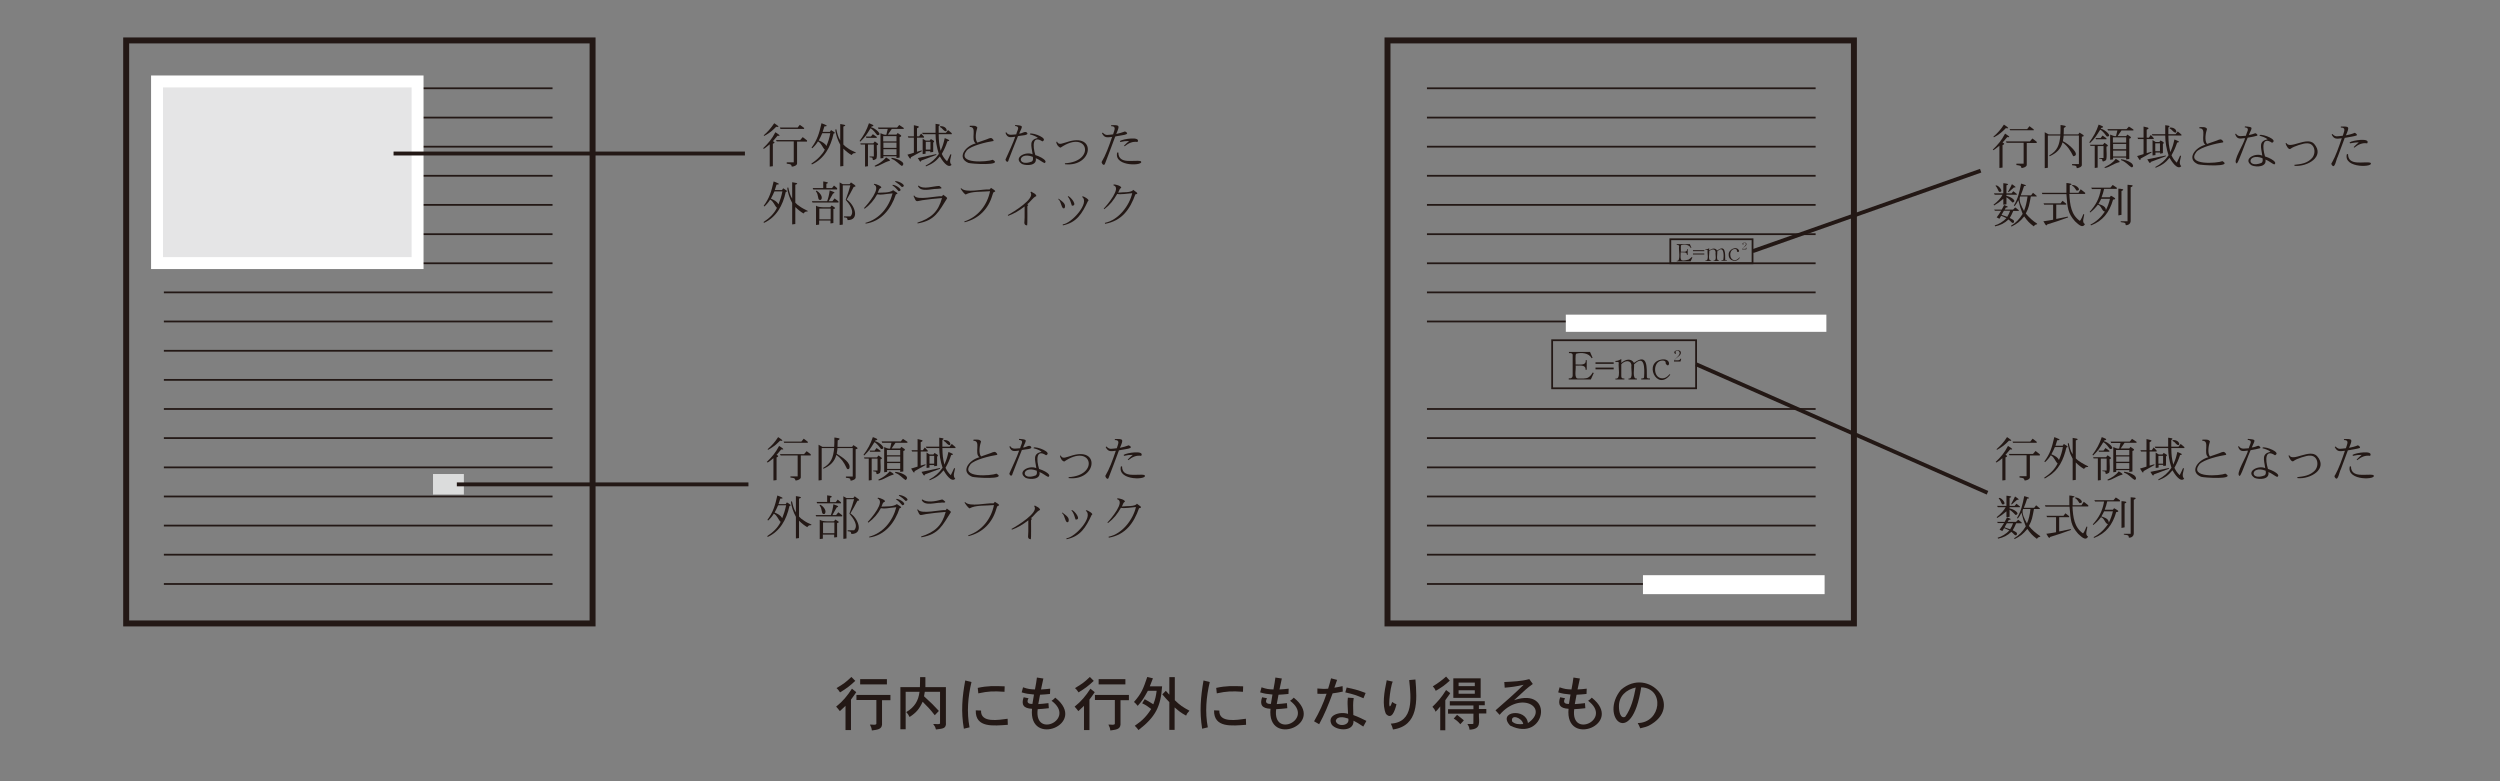 <?xml version="1.0" encoding="utf-8"?>
<!-- Generator: Adobe Illustrator 24.2.3, SVG Export Plug-In . SVG Version: 6.00 Build 0)  -->
<svg version="1.1" id="レイヤー_1" xmlns="http://www.w3.org/2000/svg" xmlns:xlink="http://www.w3.org/1999/xlink" x="0px"
	 y="0px" viewBox="0 0 1280 400" style="enable-background:new 0 0 1280 400;" xml:space="preserve">
<rect x="0" y="0" width="1280" height="400" fill="#808080" stroke="none"/>
<style type="text/css">
	.st0{fill:none;stroke:#231815;stroke-width:3.052;}
	.st1{fill:none;stroke:#231815;stroke-width:0.916;}
	.st2{fill:#E5E5E6;stroke:#FFFFFF;stroke-width:6.105;}
	.st3{fill:#DBDCDC;}
	.st4{fill:#231815;}
	.st5{fill:none;stroke:#231815;stroke-width:2;}
	.st6{fill:#FFFFFF;}
</style>
<g>
	<rect x="64.6" y="20.7" class="st0" width="238.8" height="298.5"/>
	<rect x="710.4" y="20.7" class="st0" width="238.8" height="298.5"/>
	<polygon class="st1" points="282.9,45.2 83.9,45.2 83.9,45.2 	"/>
	<polygon class="st1" points="282.9,60.2 83.9,60.2 83.9,60.2 	"/>
	<polygon class="st1" points="282.9,75.1 83.9,75.1 83.9,75.1 	"/>
	<polygon class="st1" points="282.9,90 83.9,90 83.9,90 	"/>
	<polygon class="st1" points="282.9,104.9 83.9,104.9 83.9,104.9 	"/>
	<polygon class="st1" points="282.9,119.9 83.9,119.9 83.9,119.9 	"/>
	<polygon class="st1" points="282.9,134.8 83.9,134.8 83.9,134.8 	"/>
	<polygon class="st1" points="282.9,149.7 83.9,149.7 83.9,149.7 	"/>
	<polygon class="st1" points="282.9,164.6 83.9,164.6 83.9,164.6 	"/>
	<polygon class="st1" points="282.9,179.6 83.9,179.6 83.9,179.6 	"/>
	<polygon class="st1" points="282.9,194.5 83.9,194.5 83.9,194.5 	"/>
	<polygon class="st1" points="282.9,209.4 83.9,209.4 83.9,209.4 	"/>
	<polygon class="st1" points="282.9,224.3 83.9,224.3 83.9,224.3 	"/>
	<polygon class="st1" points="282.9,239.3 83.9,239.3 83.9,239.3 	"/>
	<polygon class="st1" points="282.9,254.2 83.9,254.2 83.9,254.2 	"/>
	<polygon class="st1" points="282.9,269.1 83.9,269.1 83.9,269.1 	"/>
	<polygon class="st1" points="282.9,284 83.9,284 83.9,284 	"/>
	<polygon class="st1" points="282.9,299 83.9,299 83.9,299 	"/>
	<rect x="80.4" y="41.7" class="st2" width="133.4" height="93"/>
	<rect x="221.7" y="242.7" class="st3" width="15.8" height="10.5"/>
	<path class="st4" d="M392.6,75.1c0.5-0.4,1-0.8,1.5-1.2v11.4l1.6-0.2V73.6c1.1-0.4,1.1-0.9,0-1.3c0.9-1,1.7-2,2.4-2.8
		c2.7,0.4-0.6-1.4-1.1-1.8c-1.8,3.5-3.6,5.6-6.3,8.2l0.4,0.3C391.6,75.9,392.1,75.5,392.6,75.1z"/>
	<polygon class="st4" points="411.7,66 411.7,65.5 409.5,63.9 408.4,65.3 399.3,65.3 399.6,66 	"/>
	<path class="st4" d="M402.8,83.2v0.6c1.1,0.2,2.5,0.1,2.5,1.4c0.7,0.4,3-0.6,2.8-1.6c0,0,0-11.1,0-11.1h5.1v-0.6l-2.2-1.7l-1.3,1.5
		h-12.4l0.4,0.7h8.7v10.7H402.8z"/>
	<path class="st4" d="M394.7,67.4c0.8-0.6,1.7-1.5,2.7-2.5c2.9,0.6-0.4-1.4-1-1.8c-1.7,2.5-3.1,4.2-5.4,6.2l0.3,0.3
		C392.8,68.8,393.9,68,394.7,67.4z"/>
	<path class="st4" d="M419.7,80.2c-1.3,1.4-2.6,2.4-4.3,3.6l0.3,0.4c6.3-2.9,9.6-8.9,11.1-15.8c1.8-0.3-0.9-1.4-1.3-1.8l-0.6,0.9
		h-3.7l0.9-2.8c3.1,0-0.7-1.3-1.5-1.6c-1.2,5.3-2.1,8.4-5.1,12.5l0.4,0.3c1.2-1.1,2.2-2.3,2.9-3.5c1.8,0.9,2.3,3.2,3.5,4.2
		C421.7,77.9,420.8,79,419.7,80.2z M421.7,73.2c-0.6-0.4-1.4-0.9-2.5-1.3c0.7-1.3,1.3-2.5,1.8-3.7h4.1c-0.4,2.4-1.1,4.5-2,6.6
		C422.8,74.1,422.3,73.6,421.7,73.2z"/>
	<path class="st4" d="M434.4,76.1c-1.2-0.8-1.9-1.3-2.6-2.1v-9.2c2.7-0.9-0.9-1.1-1.6-1.3v8.4c-1.1-1.7-1.6-3.8-2-5.7l-0.5,0.1
		c0.1,2.4,1.3,5.7,2.5,7.8c0,0,0,11.1,0,11.1l1.6-0.2v-8.9c1.4,1.4,2.8,2.5,4.2,3.3c0.8-0.9,0.8-1,2-1l0.2-0.3
		C437,77.5,435.5,76.9,434.4,76.1z"/>
	<path class="st4" d="M454.5,66.1l-0.7,2.9c-0.8,0.2-2.3-0.5-3-0.8v12.9l1.5-0.2v-0.9h6.7v0.9l1.6-0.2V70.2c2.1-0.6-0.3-1.5-1-2.1
		l-0.6,0.8h-4.4l2-2.9h6.1v-0.5l-2.3-1.5l-1.1,1.3h-9.8l0.3,0.7H454.5z M459,79.4h-6.7v-3h6.7V79.4z M459,75.7h-6.7V73h6.7V75.7z
		 M459,69.7v2.7h-6.8v-2.7H459z"/>
	<polygon class="st4" points="445.9,69.9 443.3,69.9 443.6,70.6 448.9,70.6 448.9,70.1 446.9,68.7 	"/>
	<path class="st4" d="M442.9,85.3l1.5-0.2V74h3v6.1h-2.2v0.4c0.6,0.2,1.6-0.1,1.6,0.9c0,1,1.1,0.4,1.7,0c0.9-0.3,0.3-6.3,0.4-7
		c1.9-0.5-0.5-1.5-1-2l-0.8,1h-6.6l0.2,0.6h2.2V85.3z"/>
	<path class="st4" d="M451.7,82.5c-1.2,1-2.5,1.7-3.9,2.4l0.2,0.4c2.5-0.3,4.4-2.2,7.6-3c0.4-0.6-1.7-1.4-1.9-1.7
		C452.9,81.4,452.3,82.1,451.7,82.5z"/>
	<path class="st4" d="M456.5,80.8l-0.1,0.5c2.6,0.9,3.5,2.6,5.4,3.7C464.5,83.1,458.6,80.9,456.5,80.8z"/>
	<path class="st4" d="M443.3,69.4c0.6-0.8,1.4-2.1,2.4-3.7c1.3,0.6,2.7,2.6,3.4,3.5c3.3,0.1-1.1-3.8-3.1-4l0.2-0.4
		c2.6-0.5-0.6-1.4-1.3-1.7c-1.2,3.6-2.6,6.1-4.8,9.1l0.4,0.3C441.7,71.3,442.6,70.3,443.3,69.4z"/>
	<path class="st4" d="M484.3,68h-3.7v-3.4c1.8-1.1-0.9-1-1.6-1.2V68h-6.9l0.4,0.7h6.5c0,3.3,0.6,6.8,1.7,10.1
		c-1.8,2.6-3.9,4.5-6.8,6l0.2,0.4c3.2-1.3,5-2.5,7.1-5.1c0.9,1.6,4,6.5,6,4.3c-1.5-1.4-0.3-3.7-0.1-5.3l-0.5-0.1
		c-0.4,0.8-1.2,2.8-1.7,3.6c-1.3-1.3-1.9-2.1-2.7-3.8c1.4-2.5,2-3.9,2.9-6.5c2.5-0.3-0.8-1.3-1.4-1.6c-0.7,3.1-0.9,3.7-2.1,6.5
		c-0.8-3.7-0.9-4.5-1-8.5h6.7v-0.5l-1.9-1.6L484.3,68z"/>
	<path class="st4" d="M479.4,78.9l-9.5,2c0.4,0.4,1.4,3,1.8,1.3l7.7-2.9V78.9z"/>
	<path class="st4" d="M476.6,71.2l-0.6,0.8H474l-1.6-1v7.9l1.5-0.2v-1.3h2.4v0.6l1.5-0.2V73C479.2,72.2,477.1,71.6,476.6,71.2z
		 M476.4,76.6h-2.4v-4h2.4V76.6z"/>
	<path class="st4" d="M471.9,77l-2.4,0.7v-7.2h3.6V70l-1.5-1.6l-1,1.4h-1.1v-4.1c2.6-1.1-0.8-1.3-1.6-1.6v5.7h-3.1l0.3,0.7h2.8v7.7
		l-3.3,1c0.4,0.5,1.7,3.4,1.8,1.3l5.6-3.1L471.9,77z"/>
	<path class="st4" d="M482.9,66.4c2.6,2.6,2.6-2-1.5-1.8l-0.2,0.4C482,65.4,482.5,65.9,482.9,66.4z"/>
	<path class="st4" d="M508.3,81.8c-2.6,1.1-18.9,2.4-13.3-4.8c2.2-2.4,10.1-4.3,13.6-4.8c0.2-0.2,0.1-0.4,0-0.6
		c-1-1.4-1.6-1-3.3-0.3c0,0-4.9,1.7-4.9,1.7c-1.4-1.7-0.7-5.7,0-7.7c-0.7-1.2-2.4-0.9-3.9-0.9V65c4.1-0.2,0.2,6.6,3.1,8.4
		c-5.4,1.4-9.9,7.4-3.8,10C497,83.9,513.9,85,508.3,81.8z"/>
	<path class="st4" d="M533.2,80.7c-1-0.5-2-1-3.1-1.3c-1.5-4.9-1.4-10.3,3.6-7c3.3-1.5-4.5-4.5-6.3-4l-0.1,0.4
		c1.5,0.4,3,0.9,4.1,1.8c-4.6,1.1-3.4,3.7-2.7,8.4c-3.6-1.7-10.3,1.8-5.4,5c2.5,1,7.8,0.8,7-3c1.4,0.4,3.4,2.1,4.5,2.5
		C536.1,82.8,534.8,81.6,533.2,80.7z M528.3,82.7c-7.9,3.1-7.3-5.4,0.5-2.4C529,81.2,529,82.2,528.3,82.7z"/>
	<path class="st4" d="M516.4,81.9c0.1-0.5,4.5-11.4,4.8-12.2c1.6-0.4,5.9-0.3,4.6-1.8c-1.1-1-2.5,0.6-4,0.5c1.7-4,2.6-4-2-4.4
		l-0.1,0.5c2.9,0.3,1.1,2.1,0.6,4.3c-1.7,0-4,0.9-5.1-1.1l-0.4,0.3c1,2.8,2.5,2.3,5,2c-0.9,2.8-3.6,8.6-5,11.7
		C515,82.8,516.2,83.5,516.4,81.9z"/>
	<path class="st4" d="M543,75.6c14.2-9.7,18.2,7.2,2.2,8l0.1,0.5c14.4,1.5,16.4-16.7,0.8-11.3c-1.5,0.3-4.1,1.9-4.9-0.3l-0.4,0.2
		C540.9,73.8,541.8,75.3,543,75.6z"/>
	<path class="st4" d="M573.6,72.7c2-0.4,2.4-0.5,4.5-0.5c-0.8,0.7-1.9,1.6-2.6,2.4l0.3,0.3c2.1-1.7,4.2-2.6,6.6-2.2
		c1.9-3-7.5-1.6-9-0.5L573.6,72.7z"/>
	<path class="st4" d="M584,82.5c-3.2-0.8-11.4,1.9-11.4-4.4l-0.6,0C570.1,85.8,586.8,84.8,584,82.5z"/>
	<path class="st4" d="M565.8,83.7c1-2.5,4.2-11.1,5.2-13.8c2.1-0.6,8.7-0.8,5-2.6c-1,0.4-3.3,1.1-4.5,1.3c2-4.6,1.7-4.6-2.6-4.5v0.5
		c2.8,0,1.7,1.9,1,4.2c-2.8,0.2-3.6,0.9-5.3-0.9l-0.4,0.3c1.3,2.5,2.5,2.2,5.2,1.9c-1.7,5-3.3,9.4-5.4,12.9
		C564.2,84,565.3,85.2,565.8,83.7z"/>
	<path class="st4" d="M402.5,97.4l-1.5-1l-0.6,0.9h-3.7l0.9-2.8c3.1,0-0.7-1.3-1.5-1.6c-1.2,5.3-2.1,8.4-5.1,12.5l0.4,0.3
		c1.2-1.1,2.2-2.3,2.9-3.5c1.8,0.9,2.3,3.2,3.5,4.2c-1.5,3.1-4,5.4-6.9,7.3l0.3,0.4c6.3-2.9,9.6-8.9,11.1-15.8
		C403.1,98.1,403.1,97.8,402.5,97.4z M398.6,104.6c-0.9-1.5-2.1-2.1-3.9-2.9c0.7-1.3,1.3-2.5,1.8-3.7h4.1
		C400.1,100.4,399.4,102.6,398.6,104.6z"/>
	<path class="st4" d="M409.8,105.9c-1.2-0.8-1.9-1.3-2.6-2.1v-9.2c2.7-0.9-0.9-1.1-1.6-1.3v8.4c-1.1-1.7-1.6-3.8-2-5.7l-0.5,0.1
		c0.1,2.4,1.3,5.7,2.5,7.8c0,0,0,11,0,11l1.6-0.2V106c1.4,1.4,2.8,2.5,4.2,3.3c0.8-0.9,0.8-1,2-1l0.2-0.3
		C412.4,107.4,410.9,106.7,409.8,105.9z"/>
	<path class="st4" d="M435.7,93.4l-0.7,0.9h-3.5l-1.6-0.9v21.8l1.6-0.2V94.9h3.9c-0.5,1.9-1.3,4.4-2.4,7.4c1.9,2.2,4.8,6.1,2.4,8.5
		h-3.3v0.5c1.3,0.1,1.7,0.1,1.9,1.4c6.6,0,3.4-8.2-0.5-10.5c1.4-2.4,2.6-4.5,3.6-6.5C439.6,95.5,436.2,93.9,435.7,93.4z"/>
	<path class="st4" d="M427.2,106.1l-1.4-0.9l-0.7,0.9c-1.5,0-6,0.3-7.3-0.8v9.9l1.6-0.2v-2.1h5.8v1.5l1.5-0.2v-7.2
		C427.5,106.9,427.9,106.6,427.2,106.1z M425.3,112.3h-5.8v-5.5h5.8V112.3z"/>
	<path class="st4" d="M426.2,103h-1.9l2.2-3.9c2.2-0.6-1.2-1.3-1.7-1.6c-0.3,2.4-0.8,4.2-1.3,5.5h-7.8l0.3,0.7h13.3v-0.6l-2-1.5
		L426.2,103z"/>
	<path class="st4" d="M428.7,96.4L427,95l-1,1.3h-2.9v-2.2c2.3-0.7-0.9-1.1-1.6-1.2v3.4h-5.4l0.3,0.7h12.2V96.4z"/>
	<path class="st4" d="M418,97.6l-0.3,0.3c1,1.4,0.8,1.6,1.3,3.6c0.1,0.9,1,1.2,1.5,0.6C421.5,100.6,419.4,98.3,418,97.6z"/>
	<path class="st4" d="M459,98.5l-1.7-1.1c-2.1,1.5-5.5,1.1-7.9,1.3c0.8-1.8,0.5-2,1.8-2.6c0.4-0.7-2.5-1.9-3.6-2l-0.2,0.4
		c4.1,1.6-3.1,10-5,12l0.3,0.4c2.7-2,4.9-4.5,6.4-7.4c2.3,0.4,3.4-0.1,7.9-0.5c-1.8,7-6.7,13.2-13.9,15.1l0.1,0.4
		c8-1.1,13.1-7.6,15.5-15C459.6,99.3,459.8,99.1,459,98.5z"/>
	<path class="st4" d="M458.4,92.7l-0.1,0.3c1.7,1.1,2.3,1.6,3.5,2.8C464.5,95.2,460.8,92.8,458.4,92.7z"/>
	<path class="st4" d="M457.1,94.6l-0.2,0.3c1.4,0.9,2.1,1.8,3.2,3C462.9,97.5,459,94.8,457.1,94.6z"/>
	<path class="st4" d="M482.9,99.7l-0.6,0.8c-2.2-0.4-13,2.4-14.2-0.4l-0.4,0.2c1.6,3.5,1,2.8,4.6,2.2c3.2-0.5,6.3-0.8,10-1.1
		c-1.9,7-5.5,10.3-12.6,12.6l0.1,0.4c9.1-1.5,10.9-6.3,15.1-12.8C485.2,101.1,483.2,100,482.9,99.7z"/>
	<path class="st4" d="M470.3,95l-0.3,0.3c1.5,3.3,7.1,1.3,9.6,1.4c1.8-0.2,3.8,0.1,1.3-1.5C477.5,95.3,472.9,97.2,470.3,95z"/>
	<path class="st4" d="M507.4,96.2l-0.7,0.8c-3.4-0.3-12.2,2-14.5-0.6l-0.4,0.2c0.5,0.8,1.9,2.7,2.6,3c3.1-1.8,8.5-1.3,12.5-1.7
		c-1.4,7.1-6.2,13.2-13.2,15.5l0.2,0.4c7.3-1.8,12.2-6.9,14.2-13.9c0.6-1.6,0.3-1.4,1.4-1.8C509.9,97.5,507.7,96.5,507.4,96.2z"/>
	<path class="st4" d="M527.9,98.1l-0.3,0.4c2.6,3.2-9,10.2-11.6,11.6l0.2,0.4c2.8-1,5.6-2.6,8.4-4.8v5.6c0.1,2-0.9,4,1.3,4.1
		c0.2,0,0.1-9.6,0.1-9.9c0.5-0.3,0.7-0.7-0.1-0.9c1.8-1.3,2.8-3.4,4.7-4.2C530.6,99.3,528.7,98.6,527.9,98.1z"/>
	<path class="st4" d="M554.4,100.5l-0.4,0.3c4.2,2.9-5.3,13.6-9.9,14.1l0.1,0.5c7.1-1.5,9.8-6,12.8-12.4
		C558.3,102.4,555.1,100.6,554.4,100.5z"/>
	<path class="st4" d="M546.7,100.7c1.3,1.4,1.5,3,2.1,4.6c3.1,0.2-0.3-4.3-1.9-4.9L546.7,100.7z"/>
	<path class="st4" d="M545.1,106.5c0.9-2.1-1.2-3.3-3.1-4.8l-0.2,0.3C543.5,103,543.4,107.7,545.1,106.5z"/>
	<path class="st4" d="M581.8,98.4l-1.6-1.2c-1,1.6-5.5,1.1-7.1,1.4c0,0-0.2,0-0.6,0c0.9-1.7,0.5-1.7,1.6-2.5
		c-0.3-1.1-2.8-1.6-3.9-1.7l-0.1,0.5c4.3,1.1-3.2,10.1-5,11.9l0.3,0.3c2.9-2.2,4.8-4.6,6.6-7.8c1.7,0.4,5.5-0.2,7.7-0.4
		c-1.4,6.3-7,13.8-14,15.2l0.1,0.5c8.6-1.5,12.8-7.5,15.5-15.1C582.1,99.4,582.8,99.1,581.8,98.4z"/>
	<path class="st4" d="M394.5,235.8c0.5-0.4,1-0.8,1.5-1.2V246l1.6-0.2v-11.6c1.1-0.4,1.1-0.9,0-1.3c0.9-1,1.7-2,2.4-2.8
		c2.7,0.4-0.6-1.4-1.1-1.8c-1.8,3.5-3.6,5.6-6.3,8.2l0.4,0.3C393.5,236.6,394,236.2,394.5,235.8z"/>
	<path class="st4" d="M396.7,228.1c0.8-0.6,1.7-1.5,2.7-2.5c2.9,0.6-0.4-1.4-1-1.8c-1.6,2.5-3.1,4.2-5.4,6.2l0.3,0.3
		C394.7,229.5,395.8,228.8,396.7,228.1z"/>
	<path class="st4" d="M404.7,243.9v0.6c1.1,0.2,2.5,0.1,2.5,1.4c0.7,0.4,3-0.6,2.8-1.6c0,0,0-11.1,0-11.1h5.1v-0.6L413,231l-1.3,1.5
		h-12.4l0.4,0.7h8.7v10.7H404.7z"/>
	<polygon class="st4" points="413.6,226.7 413.6,226.2 411.5,224.6 410.3,226.1 401.2,226.1 401.5,226.7 	"/>
	<path class="st4" d="M433.3,239.3c0.3,0.8,0.8,1.3,1.5,0.6c1.2-2.8-3.5-5.8-6.4-7.6c0.2-1,0.3-1.9,0.4-2.9h7.8V244h-3.5v0.6
		c0.7,0.2,2.3,0,2.3,1c0.1,0.4,0,0.5,0.3,0.5c0.7-0.1,2.7-0.6,2.4-2c0,0,0-14.1,0-14.1c2.5-0.3-0.5-1.6-1.2-2.1l-0.6,0.9h-7.5
		l0.1-3.3c2.6-1.2-0.7-1.3-1.7-1.5c0,2.1,0,3.6-0.1,4.8h-6l-2-1.1V246l1.6-0.2v-16.4h6.4c-0.5,4.9-1.5,7.8-5.7,10.2l0.2,0.4
		c3.4-1.5,5.7-3.6,6.6-7.1C430.7,234.7,432.1,236.7,433.3,239.3z"/>
	<path class="st4" d="M444.8,246l1.5-0.2v-11h3v6.1h-2.2v0.4c0.6,0.2,1.6-0.1,1.6,0.9c0,1,1.1,0.4,1.7,0c0.9-0.3,0.3-6.3,0.4-7
		c1.9-0.5-0.5-1.5-1-2l-0.8,1h-6.6l0.2,0.6h2.2V246z"/>
	<path class="st4" d="M458.4,241.6l-0.1,0.5c2.6,0.9,3.5,2.6,5.4,3.7C466.4,243.8,460.6,241.6,458.4,241.6z"/>
	<path class="st4" d="M456.4,226.8l-0.7,2.9c-0.8,0.2-2.3-0.5-3-0.8v12.9l1.5-0.2v-0.9h6.7v0.9l1.6-0.2v-10.5c2.1-0.6-0.3-1.5-1-2.1
		l-0.6,0.8h-4.4l2-2.9h6.1v-0.5l-2.3-1.5l-1.1,1.3h-9.8l0.3,0.7H456.4z M460.9,240.1h-6.7v-3h6.7V240.1z M460.9,236.4h-6.7v-2.7h6.7
		V236.4z M460.9,230.4v2.7h-6.8v-2.7H460.9z"/>
	<path class="st4" d="M453.6,243.2c-1.2,1-2.5,1.7-3.9,2.4l0.2,0.4c2.5-0.3,4.4-2.2,7.6-3c0.4-0.6-1.7-1.4-1.9-1.7
		C454.8,242.1,454.2,242.8,453.6,243.2z"/>
	<polygon class="st4" points="447.8,230.7 445.2,230.7 445.5,231.3 450.8,231.3 450.8,230.8 448.8,229.4 	"/>
	<path class="st4" d="M445.3,230.1c0.6-0.8,1.4-2.1,2.4-3.7c1.3,0.6,2.7,2.6,3.4,3.5c3.3,0.1-1.1-3.8-3.1-4l0.2-0.4
		c2.6-0.5-0.6-1.4-1.3-1.7c-1.2,3.6-2.6,6.1-4.8,9.1l0.4,0.3C443.6,232.1,444.6,231,445.3,230.1z"/>
	<path class="st4" d="M473.8,237.7l-2.4,0.7v-7.2h3.6v-0.5l-1.5-1.6l-1,1.4h-1.1v-4.1c2.6-1.1-0.8-1.3-1.6-1.6v5.7h-3.1l0.3,0.7h2.8
		v7.7l-3.3,1c0.4,0.5,1.7,3.4,1.8,1.3l5.6-3.1L473.8,237.7z"/>
	<path class="st4" d="M486.2,228.7h-3.7v-3.4c1.8-1.1-0.9-1-1.6-1.2v4.6H474l0.4,0.7h6.5c0,3.3,0.6,6.8,1.7,10.1
		c-1.8,2.6-3.9,4.5-6.8,6l0.2,0.4c3.2-1.3,5-2.5,7.1-5.1c0.9,1.6,4,6.5,6,4.3c-1.5-1.4-0.3-3.7-0.1-5.3l-0.5-0.1
		c-0.4,0.8-1.2,2.8-1.7,3.6c-1.3-1.3-1.9-2.1-2.7-3.8c1.4-2.5,2-3.9,2.9-6.5c2.5-0.3-0.8-1.3-1.4-1.6c-0.7,3.1-0.9,3.7-2.1,6.5
		c-0.8-3.7-0.9-4.5-1-8.5h6.7v-0.5l-1.9-1.6L486.2,228.7z"/>
	<path class="st4" d="M478.5,231.9l-0.6,0.8H476l-1.6-1v7.9l1.5-0.2v-1.3h2.4v0.6l1.5-0.2v-4.7C481.1,232.9,479,232.4,478.5,231.9z
		 M478.3,237.4h-2.4v-4h2.4V237.4z"/>
	<path class="st4" d="M484.8,227.1c2.6,2.6,2.6-2-1.5-1.8l-0.2,0.4C483.9,226.1,484.4,226.6,484.8,227.1z"/>
	<path class="st4" d="M481.3,239.6l-9.5,2c0.4,0.4,1.4,3,1.8,1.3l7.7-2.9V239.6z"/>
	<path class="st4" d="M510.2,242.5c-2.6,1.1-18.9,2.4-13.3-4.8c2.2-2.4,10.1-4.3,13.6-4.8c0.2-0.2,0.1-0.4,0-0.6
		c-1-1.4-1.6-1-3.3-0.3c0,0-4.9,1.7-4.9,1.7c-1.4-1.7-0.7-5.7,0-7.7c-0.7-1.2-2.4-0.9-3.9-0.9v0.6c4.1-0.2,0.2,6.6,3.1,8.4
		c-5.4,1.4-9.9,7.4-3.8,10C499,244.6,515.8,245.7,510.2,242.5z"/>
	<path class="st4" d="M518.4,242.6c0.1-0.5,4.5-11.4,4.8-12.2c1.6-0.4,5.9-0.3,4.6-1.8c-1.1-1-2.5,0.6-4,0.5c1.7-4,2.6-4-2-4.4
		l-0.1,0.5c2.9,0.3,1.1,2.1,0.6,4.3c-1.7,0-4,0.9-5.1-1.1l-0.4,0.3c1,2.8,2.5,2.3,5,2c-0.9,2.8-3.6,8.6-5,11.7
		C516.9,243.5,518.1,244.2,518.4,242.6z"/>
	<path class="st4" d="M535.1,241.4c-1-0.5-2-1-3.1-1.3c-1.5-4.9-1.4-10.3,3.6-7c3.3-1.5-4.5-4.5-6.3-4l-0.1,0.4
		c1.5,0.4,3,0.9,4.1,1.8c-4.6,1.1-3.4,3.7-2.7,8.4c-3.6-1.7-10.3,1.8-5.4,5c2.5,1,7.8,0.8,7-3c1.4,0.4,3.4,2.1,4.5,2.5
		C538,243.5,536.7,242.3,535.1,241.4z M530.3,243.4c-7.9,3.1-7.3-5.4,0.5-2.4C531,241.9,531,242.9,530.3,243.4z"/>
	<path class="st4" d="M544.9,236.3c14.2-9.7,18.2,7.2,2.2,8l0.1,0.5c14.4,1.5,16.4-16.7,0.8-11.3c-1.5,0.3-4.1,1.9-4.9-0.3l-0.4,0.2
		C542.9,234.5,543.7,236.1,544.9,236.3z"/>
	<path class="st4" d="M567.7,244.4c1-2.5,4.2-11.1,5.2-13.8c2.1-0.6,8.7-0.8,5-2.6c-1,0.4-3.3,1.1-4.5,1.3c2-4.6,1.7-4.6-2.6-4.5
		v0.5c2.8,0,1.7,1.9,1,4.2c-2.8,0.2-3.6,0.9-5.3-0.9l-0.4,0.3c1.3,2.5,2.5,2.2,5.2,1.9c-1.7,5-3.3,9.4-5.4,12.9
		C566.1,244.7,567.3,246,567.7,244.4z"/>
	<path class="st4" d="M575.5,233.4c2-0.4,2.4-0.5,4.5-0.5c-0.8,0.7-1.9,1.6-2.6,2.4l0.3,0.3c2.1-1.7,4.2-2.6,6.6-2.2
		c1.9-3-7.5-1.6-9-0.5L575.5,233.4z"/>
	<path class="st4" d="M585.9,243.2c-3.2-0.8-11.4,1.9-11.4-4.4l-0.6,0C572,246.5,588.7,245.6,585.9,243.2z"/>
	<path class="st4" d="M411.7,266.6c-1.2-0.8-1.9-1.3-2.6-2.1v-9.2c2.7-0.9-0.9-1.1-1.6-1.3v8.4c-1.1-1.7-1.6-3.8-2-5.7l-0.5,0.1
		c0.1,2.4,1.3,5.7,2.5,7.8c0,0,0,11.1,0,11.1l1.6-0.2v-8.9c1.4,1.4,2.8,2.5,4.2,3.3c0.8-0.9,0.8-1,2-1l0.2-0.3
		C414.3,268.1,412.8,267.4,411.7,266.6z"/>
	<path class="st4" d="M404.4,258.2l-1.5-1l-0.6,0.9h-3.7l0.9-2.8c3.1,0-0.7-1.3-1.5-1.6c-1.2,5.3-2.1,8.4-5.1,12.5l0.4,0.3
		c1.2-1.1,2.2-2.3,2.9-3.5c1.8,0.9,2.3,3.2,3.5,4.2c-1.5,3.1-4,5.4-6.9,7.3l0.3,0.4c6.3-2.9,9.6-8.9,11.1-15.8
		C405,258.8,405,258.6,404.4,258.2z M400.5,265.3c-0.9-1.5-2.1-2.1-3.9-2.9c0.7-1.3,1.3-2.5,1.8-3.7h4.1
		C402,261.1,401.3,263.3,400.5,265.3z"/>
	<path class="st4" d="M419.9,258.4l-0.3,0.3c1,1.4,0.8,1.6,1.3,3.6c0.1,0.9,1,1.2,1.5,0.6C423.4,261.3,421.3,259,419.9,258.4z"/>
	<path class="st4" d="M425.8,254.5c0.4-0.8-1.9-0.7-2.3-0.9v3.4h-5.4l0.3,0.7h12.2v-0.5l-1.7-1.4l-1,1.3h-2.9v-2.2
		C425.5,254.7,425.7,254.6,425.8,254.5z"/>
	<path class="st4" d="M437.6,254.1l-0.7,0.9h-3.5l-1.6-0.9v21.8l1.6-0.2v-20.1h3.9c-0.5,1.9-1.3,4.4-2.4,7.4
		c1.9,2.2,4.8,6.1,2.4,8.5H434v0.5c1.3,0.1,1.7,0.1,1.9,1.4c6.6,0,3.4-8.2-0.5-10.5c1.4-2.4,2.6-4.5,3.6-6.5
		C441.5,256.3,438.1,254.7,437.6,254.1z"/>
	<path class="st4" d="M429.1,266.9l-1.4-0.9l-0.7,0.9c-1.5,0-6,0.3-7.3-0.8v9.9l1.6-0.2v-2.1h5.8v1.5l1.5-0.2v-7.2
		C429.4,267.6,429.8,267.3,429.1,266.9z M427.2,273h-5.8v-5.5h5.8V273z"/>
	<path class="st4" d="M428.1,263.7h-1.9l2.2-3.9c2.2-0.6-1.2-1.3-1.7-1.6c-0.3,2.4-0.8,4.2-1.3,5.5h-7.8l0.3,0.7h13.3v-0.6l-2-1.5
		L428.1,263.7z"/>
	<path class="st4" d="M460.3,253.4l-0.1,0.3c1.7,1.1,2.3,1.6,3.5,2.8C466.4,256,462.7,253.5,460.3,253.4z"/>
	<path class="st4" d="M460.9,259.2l-1.7-1.1c-2.1,1.5-5.5,1.1-7.9,1.3c0.8-1.8,0.5-2,1.8-2.6c0.4-0.7-2.5-1.9-3.6-2l-0.2,0.4
		c4.1,1.6-3.1,10-5,12l0.3,0.4c2.7-2,4.9-4.5,6.4-7.4c2.3,0.4,3.4-0.1,7.9-0.5c-1.8,7-6.7,13.2-13.9,15.1l0.1,0.4
		c8-1.1,13.1-7.6,15.5-15C461.5,260,461.7,259.8,460.9,259.2z"/>
	<path class="st4" d="M459,255.4l-0.2,0.3c1.4,0.9,2.1,1.8,3.2,3C464.8,258.2,460.9,255.5,459,255.4z"/>
	<path class="st4" d="M472.2,255.7l-0.3,0.3c1.5,3.3,7.1,1.3,9.6,1.4c0.8-0.3,2.9,0.3,2.4-0.6c-0.1,0-1.3-1.4-1.8-1
		C478.8,256.7,474.7,257.5,472.2,255.7z"/>
	<path class="st4" d="M484.8,260.4l-0.6,0.8c-2.2-0.4-13,2.4-14.2-0.4l-0.4,0.2c1.6,3.5,1,2.8,4.6,2.2c3.2-0.5,6.3-0.8,10-1.1
		c-1.9,7-5.5,10.3-12.6,12.6l0.1,0.4c9.1-1.5,10.9-6.3,15.1-12.8C487.2,261.8,485.1,260.8,484.8,260.4z"/>
	<path class="st4" d="M509.4,256.9l-0.7,0.8c-3.4-0.3-12.2,2-14.5-0.6l-0.4,0.2c0.5,0.8,1.9,2.7,2.6,3c3.1-1.8,8.5-1.3,12.5-1.7
		c-1.4,7.1-6.2,13.2-13.2,15.5l0.2,0.4c7.3-1.8,12.2-6.9,14.2-13.9c0.6-1.6,0.3-1.4,1.4-1.8C511.9,258.2,509.6,257.2,509.4,256.9z"
		/>
	<path class="st4" d="M529.8,258.8l-0.3,0.4c2.6,3.2-9,10.2-11.6,11.6l0.2,0.4c2.8-1,5.6-2.6,8.4-4.8v5.6c0.1,2-0.9,4,1.3,4.1
		c0.2,0,0.1-9.6,0.1-9.9c0.5-0.3,0.7-0.7-0.1-0.9c1.8-1.3,2.8-3.4,4.7-4.2C532.5,260,530.6,259.3,529.8,258.8z"/>
	<path class="st4" d="M547,267.2c0.9-2.1-1.2-3.3-3.1-4.8l-0.2,0.3C545.4,263.7,545.3,268.4,547,267.2z"/>
	<path class="st4" d="M556.3,261.2l-0.4,0.3c4.2,2.9-5.3,13.6-9.9,14.1l0.1,0.5c7.1-1.5,9.8-6,12.8-12.4
		C560.3,263.1,557,261.4,556.3,261.2z"/>
	<path class="st4" d="M548.6,261.4c1.3,1.4,1.5,3,2.1,4.6c3.1,0.2-0.3-4.3-1.9-4.9L548.6,261.4z"/>
	<path class="st4" d="M583.7,259.1l-1.6-1.2c-1,1.6-5.5,1.1-7.1,1.4c0,0-0.2,0-0.6,0c0.9-1.7,0.5-1.7,1.6-2.5
		c-0.3-1.1-2.8-1.6-3.9-1.7l-0.1,0.5c4.3,1.1-3.2,10.1-5,11.9l0.3,0.3c2.9-2.2,4.8-4.6,6.6-7.8c1.7,0.4,5.5-0.2,7.7-0.4
		c-1.4,6.3-7,13.8-14,15.2l0.1,0.5c8.6-1.5,12.8-7.5,15.5-15.1C584,260.1,584.7,259.8,583.7,259.1z"/>
	<line class="st5" x1="201.5" y1="78.6" x2="381.4" y2="78.6"/>
	<path class="st4" d="M233.9,248"/>
	<polygon class="st5" points="383.2,248 233.9,248 233.9,248 	"/>
	<polygon class="st1" points="929.6,45.2 730.6,45.2 730.6,45.2 	"/>
	<polygon class="st1" points="929.6,60.2 730.6,60.2 730.6,60.2 	"/>
	<polygon class="st1" points="929.6,75.1 730.6,75.1 730.6,75.1 	"/>
	<polygon class="st1" points="929.6,90 730.6,90 730.6,90 	"/>
	<polygon class="st1" points="929.6,104.9 730.6,104.9 730.6,104.9 	"/>
	<polygon class="st1" points="929.6,119.9 730.6,119.9 730.6,119.9 	"/>
	<polygon class="st1" points="929.6,134.8 730.6,134.8 730.6,134.8 	"/>
	<polygon class="st1" points="929.6,149.7 730.6,149.7 730.6,149.7 	"/>
	<polygon class="st1" points="929.6,164.6 730.6,164.6 730.6,164.6 	"/>
	<polygon class="st1" points="929.6,209.4 730.6,209.4 730.6,209.4 	"/>
	<polygon class="st1" points="929.6,224.3 730.6,224.3 730.6,224.3 	"/>
	<polygon class="st1" points="929.6,239.3 730.6,239.3 730.6,239.3 	"/>
	<polygon class="st1" points="929.6,254.2 730.6,254.2 730.6,254.2 	"/>
	<polygon class="st1" points="929.6,269.1 730.6,269.1 730.6,269.1 	"/>
	<polygon class="st1" points="929.6,284 730.6,284 730.6,284 	"/>
	<polygon class="st1" points="929.6,299 730.6,299 730.6,299 	"/>
	<path class="st4" d="M813.3,193.2c-1.1,0.8-3.7,0.6-5.2,0.6c-2.5,0.3-1-5.4-1.4-6.6c1.7,0.1,5.4-0.7,5.1,2.1h0.6v-4.9h-0.5
		c0.3,3-3.3,2.1-5.2,2.2c0.1-0.8-0.3-4.9,0.3-5.5c2.5-0.7,6.5-0.5,7.9,2.3l0.5-0.2l-1.3-3h-10.8v0.6c1-0.1,2.1,0,1.9,1.4
		c0,0,0,9.8,0,9.8c0.1,1.4-0.9,1.9-2,1.7v0.6h11.3l1.5-3.3l-0.5-0.3C814.8,191.9,814.1,192.7,813.3,193.2z"/>
	<rect x="816.9" y="185.5" class="st4" width="9.3" height="0.8"/>
	<rect x="816.9" y="188.2" class="st4" width="9.3" height="0.9"/>
	<path class="st4" d="M843.2,193.3c-0.1-4.8,0.7-12.9-6.6-7.5c-1.6-2.6-4.4-1.8-6.5,0v-2c-1,0.6-1.8,1-3,1v0.5
		c0.6,0.1,1.9-0.3,1.7,0.7c-0.4,1.4,1.3,8.6-1.7,7.8v0.5h4.6v-0.5c-1.2,0-1.6-0.2-1.6-1.2c0,0,0-6.1,0-6.1c1.8-2.1,5.1-2.3,5.2,0.7
		c-0.4,1.3,1.2,7.1-1.5,6.6v0.5h4.3v-0.5c-2.7,0.6-1.1-6-1.5-7.2c5.6-5.5,5.4,2.2,5.2,6c0,1.2-0.3,1.1-1.5,1.2v0.5h4.5v-0.5
		C843.8,193.8,843.6,193.8,843.2,193.3z"/>
	<path class="st4" d="M851.1,193.7c-5,0-4.9-9.1,0.1-9.1c1,0,1.8,0.4,1.6,1.4c1.7,3.3,3.4-2.2-1.4-2c-10.5,0.9-3.1,16.9,3.8,7.8
		l-0.4-0.2C853.6,193.1,852.4,193.7,851.1,193.7z"/>
	<path class="st4" d="M860.4,183.5c-0.2,1.4-2.1,0.9-3,1c0.6-1.5,3-2.1,3.2-3.7c0.2-2.6-4.9-1.3-2.9,0.4c1-0.2-0.4-1,0.4-1.4
		c1.1-0.8,2.4,0.5,1.7,1.7c-0.6,1.2-2.1,2-2.7,3.2v0.4h3.3l0.4-1.4H860.4z"/>
	<path class="st4" d="M864.6,132.9c-4.6,1.2-4.2,0.4-4.1-3.7c1.1,0.1,3.4-0.4,3.2,1.3h0.4v-3h-0.3c0.2,1.9-2.1,1.3-3.2,1.4
		c0.1-0.5-0.2-3.1,0.2-3.4c1.6-0.5,4.1-0.3,4.9,1.5l0.3-0.1l-0.8-1.9h-6.7v0.4c0.6,0,1.3,0,1.2,0.9c-0.4,1,1.1,7.8-1.2,7.2v0.3h7.1
		l0.9-2l-0.3-0.2C865.6,132.1,865.1,132.6,864.6,132.9z"/>
	<rect x="866.8" y="128.1" class="st4" width="5.8" height="0.5"/>
	<rect x="866.8" y="129.8" class="st4" width="5.8" height="0.5"/>
	<path class="st4" d="M883.3,133c0-3,0.3-8.1-4.1-4.7c-1-1.6-2.8-1.1-4.1,0v-1.2c-0.6,0.4-1.1,0.6-1.9,0.6v0.3
		c0.4,0,1.2-0.2,1.1,0.4c-0.3,0.8,0.9,5.4-1.1,4.9v0.3h2.9v-0.3c-1.9,0.4-0.7-3.8-1-4.6c1.1-1.3,3.2-1.5,3.3,0.5
		c-0.3,0.8,0.8,4.5-1,4.1v0.3h2.7v-0.3c-1.7,0.4-0.6-3.7-0.9-4.5c3.3-3.4,3.5,1.4,3.2,3.7c0,0.7-0.2,0.7-1,0.7v0.3h2.8v-0.3
		C883.7,133.3,883.5,133.3,883.3,133z"/>
	<path class="st4" d="M888.2,133.2c-3.1,0-3.1-5.7,0.1-5.7c0.6,0,1.1,0.3,1,0.9c-0.1,0.8,1.2,0.8,1.1,0c-1.1-2.9-5.7-0.6-5.3,2.1
		c-0.1,3.2,4.2,4.2,5.7,1.4l-0.2-0.1C889.8,132.8,889,133.2,888.2,133.2z"/>
	<path class="st4" d="M894.1,126.8c-0.1,0.9-1.3,0.6-1.9,0.6c0.4-0.9,1.9-1.3,2-2.3c0.1-1.6-3-0.8-1.8,0.2c0.7-0.1-0.5-0.9,0.8-1
		c2,0.6-0.7,2.3-1.2,3.2v0.2h2.1l0.2-0.9H894.1z"/>
	<rect x="855.2" y="122.5" class="st1" width="42.1" height="12.3"/>
	<rect x="794.7" y="174.2" class="st1" width="73.7" height="24.6"/>
	<rect x="801.7" y="161.1" class="st6" width="133.4" height="8.8"/>
	<rect x="841.2" y="294.5" class="st6" width="93" height="9.7"/>
	<polygon class="st4" points="1041.3,66.7 1041.3,66.3 1039.1,64.6 1037.9,66.1 1028.9,66.1 1029.2,66.7 	"/>
	<path class="st4" d="M1024.3,68.1c0.8-0.6,1.7-1.5,2.7-2.5c2.9,0.6-0.4-1.4-1-1.8c-1.6,2.5-3.1,4.2-5.4,6.2l0.3,0.3
		C1022.4,69.5,1023.5,68.8,1024.3,68.1z"/>
	<path class="st4" d="M1023.7,74.6V86l1.6-0.2V74.3c1.1-0.4,1.1-0.9,0-1.3c0.9-1,1.7-2,2.4-2.8c2.7,0.4-0.6-1.4-1.1-1.8
		c-1.8,3.5-3.6,5.6-6.3,8.2l0.4,0.3C1021.7,76.2,1022.7,75.4,1023.7,74.6z"/>
	<path class="st4" d="M1032.4,83.9v0.6c1.1,0.2,2.5,0.1,2.5,1.4c0.7,0.4,3-0.6,2.8-1.6c0,0,0-11.1,0-11.1h5.1v-0.6l-2.2-1.7
		l-1.3,1.5H1027l0.4,0.7h8.7v10.7H1032.4z"/>
	<path class="st4" d="M1048.5,69.4h6.4c-0.5,4.9-1.5,7.8-5.7,10.2l0.2,0.4c3.4-1.5,5.7-3.6,6.6-7.1c2.7,1.9,4.1,4.3,5.5,7.1
		c4.3-0.5-2.7-6.7-5.3-7.7c0.2-1,0.3-1.9,0.4-2.9h7.8V84h-3.5v0.6c0.7,0.2,2.3,0,2.3,1c0.1,0.4,0,0.5,0.3,0.5c0.7-0.1,2.7-0.6,2.4-2
		c0,0,0-14.1,0-14.1c2.5-0.3-0.5-1.6-1.2-2.1l-0.6,0.9h-7.5l0.1-3.3c2.6-1.2-0.7-1.3-1.7-1.5c0,2.1,0,3.6-0.1,4.8h-6l-2-1.1v18.4
		l1.6-0.2V69.4z"/>
	<path class="st4" d="M1088.8,66.1h-9.8l0.3,0.7h4.8l-0.7,2.9c-0.8,0.2-2.3-0.5-3-0.8v12.9l1.5-0.2v-0.9h6.7v0.9l1.6-0.2V71
		c2.1-0.6-0.3-1.5-1-2.1l-0.6,0.8h-4.4l2-2.9h6.1v-0.5l-2.3-1.5L1088.8,66.1z M1088.6,80.1h-6.7v-3h6.7V80.1z M1088.6,76.4h-6.7
		v-2.7h6.7V76.4z M1088.6,70.4V73h-6.8v-2.7H1088.6z"/>
	<path class="st4" d="M1091,83.3c-1.3-0.9-3-1.5-5-1.8L1086,82c2.6,0.9,3.5,2.6,5.4,3.7C1092.7,85.5,1092.1,84,1091,83.3z"/>
	<path class="st4" d="M1074.8,80.8v0.4c0.6,0.2,1.6-0.1,1.6,0.9c0,1,1.1,0.4,1.7,0c0.9-0.3,0.3-6.3,0.4-7c1.9-0.5-0.5-1.5-1-2
		l-0.8,1h-6.6l0.2,0.6h2.2V86l1.5-0.2v-11h3v6.1H1074.8z"/>
	<polygon class="st4" points="1078.5,70.8 1076.5,69.4 1075.5,70.7 1072.9,70.7 1073.2,71.3 1078.5,71.3 	"/>
	<path class="st4" d="M1085.2,83c0.4-0.6-1.7-1.4-1.9-1.7c-1.7,2.2-3.5,3.2-5.8,4.3l0.2,0.4C1080,85.7,1081.9,83.8,1085.2,83z"/>
	<path class="st4" d="M1072.9,70.1c0.6-0.8,1.4-2.1,2.4-3.7c1.3,0.6,2.7,2.6,3.4,3.5c3.3,0.1-1.1-3.7-3.1-4l0.2-0.4
		c2.6-0.5-0.6-1.4-1.3-1.7c-1.2,3.6-2.6,6.1-4.8,9.1l0.4,0.3C1071.3,72.1,1072.2,71,1072.9,70.1z"/>
	<path class="st4" d="M1113.9,68.7h-3.7v-3.4c1.8-1.1-0.9-1-1.6-1.2v4.6h-6.9l0.4,0.7h6.5c0,3.3,0.6,6.8,1.7,10.1
		c-1.8,2.6-3.9,4.5-6.8,6l0.2,0.4c3.2-1.3,5-2.5,7.1-5.1c0.9,1.6,4,6.5,6,4.3c-1.5-1.4-0.3-3.7-0.1-5.3l-0.5-0.1
		c-0.4,0.8-1.2,2.8-1.7,3.6c-1.3-1.3-1.9-2.1-2.7-3.8c1.4-2.5,2-3.9,2.9-6.5c2.5-0.3-0.8-1.3-1.4-1.6c-0.7,3.1-0.9,3.7-2.1,6.5
		c-0.8-3.7-0.9-4.5-1-8.5h6.7v-0.5l-1.9-1.6L1113.9,68.7z"/>
	<path class="st4" d="M1108.9,79.6l-9.5,2c0.4,0.4,1.4,3,1.8,1.3l7.7-2.9V79.6z"/>
	<path class="st4" d="M1112.5,67.1c2.6,2.6,2.6-2-1.5-1.8l-0.2,0.4C1111.5,66.1,1112.1,66.6,1112.5,67.1z"/>
	<path class="st4" d="M1101.5,77.7l-2.4,0.7v-7.2h3.6v-0.5l-1.5-1.6l-1,1.4h-1.1v-4.1c2.6-1.1-0.8-1.3-1.6-1.6v5.7h-3.1l0.3,0.7h2.8
		v7.7l-3.3,1c0.4,0.5,1.7,3.4,1.8,1.3l5.6-3.1L1101.5,77.7z"/>
	<path class="st4" d="M1107.4,78.4v-4.7c1.4-0.8-0.7-1.4-1.2-1.8l-0.6,0.8h-1.9l-1.6-1v7.9l1.5-0.2v-1.3h2.4v0.6L1107.4,78.4z
		 M1103.5,77.4v-4h2.4v4H1103.5z"/>
	<path class="st4" d="M1137.9,82.5c-2.6,1.1-18.9,2.4-13.3-4.8c2.2-2.4,10.1-4.3,13.6-4.8c0.2-0.2,0.1-0.4,0-0.6
		c-1-1.4-1.6-1-3.3-0.3c0,0-4.9,1.7-4.9,1.7c-1.4-1.7-0.7-5.7,0-7.7c-0.7-1.2-2.4-0.9-3.9-0.9v0.6c4.1-0.2,0.2,6.6,3.1,8.4
		c-5.4,1.4-9.9,7.4-3.8,10C1126.6,84.6,1143.4,85.7,1137.9,82.5z"/>
	<path class="st4" d="M1155.6,69.5c0.7-0.4-0.5-1.3-0.9-1.3c-0.8,0.3-2.1,0.8-3.3,0.9c1.7-4,2.6-4-2-4.4l-0.1,0.5
		c2.9,0.3,1.1,2.1,0.6,4.3c-1.7,0-4,0.9-5.1-1.1l-0.4,0.3c1,2.8,2.5,2.3,5,2c0.1,2.1-6.9,12.4-4.1,13c1.1-1.2,4.6-11.5,5.5-13.2
		C1152.7,70.2,1154.6,69.8,1155.6,69.5z"/>
	<path class="st4" d="M1162.8,81.4c-1-0.5-2-1-3.1-1.3c-1.5-4.9-1.4-10.3,3.6-7c3.3-1.5-4.5-4.5-6.3-4l-0.1,0.4
		c1.5,0.4,3,0.9,4.1,1.8c-4.6,1.1-3.4,3.7-2.7,8.4c-3.6-1.7-10.3,1.8-5.4,5c2.5,1,7.8,0.8,7-3c1.4,0.4,3.4,2.1,4.5,2.5
		C1165.7,83.5,1164.4,82.3,1162.8,81.4z M1157.9,83.4c-7.9,3.1-7.3-5.4,0.5-2.4C1158.6,81.9,1158.6,82.9,1157.9,83.4z"/>
	<path class="st4" d="M1184.8,73.6c-3.7-3.9-12.4,3.1-14.2-0.4l-0.4,0.2c0.3,1.1,1.6,3.7,2.7,2.7c1.2-1.1,6.9-2.9,8.1-2.7
		c4.2-0.3,5.1,5,2.7,7.6c-2.4,2.6-5.4,3-9,3.4l0.1,0.5C1181.3,85.5,1190.6,80.2,1184.8,73.6z"/>
	<path class="st4" d="M1206.5,69.4c0.8-0.4-0.6-1.4-0.9-1.4c-1,0.5-3.3,1.1-4.5,1.3c2-4.6,1.7-4.6-2.6-4.5v0.5c2.8,0,1.7,1.9,1,4.2
		c-2.8,0.2-3.6,0.9-5.3-0.9l-0.4,0.3c1.3,2.5,2.5,2.2,5.2,1.9c-1.6,4.7-3.1,9-4.9,12.2c-0.6,0.8-0.6,1,0,1.7
		c1.4,1.8,2.1-3.4,2.8-4.4c0,0,3.6-9.7,3.6-9.7C1203.1,70.1,1204.9,69.9,1206.5,69.4z"/>
	<path class="st4" d="M1213.6,83.3c-3.2-0.8-11.4,1.9-11.4-4.4l-0.6,0C1199.6,86.5,1216.4,85.6,1213.6,83.3z"/>
	<path class="st4" d="M1203.2,73.4c2-0.3,2.4-0.5,4.5-0.5c-0.8,0.7-1.9,1.6-2.6,2.4l0.3,0.3c2.1-1.7,4.2-2.6,6.6-2.2
		c1.9-3-7.5-1.6-9-0.5L1203.2,73.4z"/>
	<path class="st4" d="M1028.1,98.2l0.3,0.2l2.7-2.4c2.2,0.2-0.5-1.3-1-1.7C1029.9,94.9,1029.2,96.2,1028.1,98.2z"/>
	<path class="st4" d="M1037.2,109.3c1.7-3.2,1.7-4.2,2.6-8.7h3v-0.3l-1.9-1.6l-1,1.3h-5.3c0.7-1.6,1.2-3.2,1.7-4.7
		c2.8-0.2-1-1.1-1.5-1.3c-0.9,4.5-1.5,7.5-3.7,11.2l0.4,0.3c0.7-0.8,1.3-1.8,1.9-3c0.8,3.3,1,3.9,2.2,7c-1.7,2.7-3.3,4.5-6,6.1
		l0.3,0.4c2.8-1.4,4.3-2.5,6.5-5.2c1.6,2.3,2.6,3.4,4.9,5.1c0.6-0.8,0.6-0.8,1.7-1.1l0-0.3C1040.9,113.2,1038.7,111.2,1037.2,109.3z
		 M1036.3,108c-1.1-2.1-2.9-5.1-2-7.4h3.8C1037.7,103.5,1037.1,106,1036.3,108z"/>
	<path class="st4" d="M1021.7,95.1c1,1.1,1.2,2.2,1.8,3.1c2.8,0.5,0-3.3-1.5-3.3L1021.7,95.1z"/>
	<path class="st4" d="M1020.7,104.8l0.3,0.4c1.7-1,3.1-2,4.7-3.4v3l1.6-0.2V101c1,0.5,2.4,2,3.1,2.7c2.7-0.7-1-3.1-3.1-3.4v-0.6h5.3
		v-0.4l-1.8-1.4l-0.9,1.1h-2.6v-4.1c2.4-0.8-0.9-1-1.6-1.1V99h-4.8l0.4,0.7h4C1024.5,101.4,1022.9,103.1,1020.7,104.8z"/>
	<path class="st4" d="M1031,114c0.7-1.3-0.6-1.6-2-2.4c0.6-1,1.2-2.2,1.8-3.6h2.8v-0.4l-1.8-1.4l-1.1,1.1h-4.3l0.6-1
		c2.4-0.3-0.2-1-0.9-1.3l-1.2,2.3h-3.9l0.4,0.6h3.2c-0.7,1.2-1.6,2.5-2.3,3.4l1.4,0.7l0.9-1.5c0.6,0.2,1.5,0.6,2.7,1.2
		c-1.6,1.7-4,3.2-6,3.7l0.2,0.5c2.8-0.6,4.8-1.6,6.8-3.5C1029.3,112.9,1030.2,114.7,1031,114z M1027.7,111l-2.9-1l1.2-2.1h3.2
		C1028.6,109.4,1028.5,109.7,1027.7,111z"/>
	<path class="st4" d="M1060.9,95c1.1,0.6,1.6,1.6,2.3,2.6c2.8,0,0.2-3-2.2-2.9L1060.9,95z"/>
	<path class="st4" d="M1064.2,98.7h-4.5c0-1.7,0-2.5,0-3.9c2.7-0.6-1-1.1-1.7-1.1v5h-12.6l0.3,0.7h12.3c0.6,7.1,0.6,9.6,4.4,13.9
		c1.4,1.2,3.8,4,5.1,1.4c-1.8-0.8-0.4-3.6-0.4-5l-0.4-0.1c-0.4,0.8-1.1,2.9-1.8,3.5c-4.5-3.1-5.1-8.3-5.4-13.8h8.1v-0.6l-2.3-1.8
		L1064.2,98.7z"/>
	<path class="st4" d="M1052.8,112.1v-7.3h5.1v-0.5l-1.9-1.5l-1,1.3h-8.7l0.3,0.7h4.6v7.7c-1.7,0.3-3.3,0.6-5,0.8
		c0.4,0.3,1.4,3.2,2,1.6c3.6-1.1,6.7-2.1,10.7-3.6l-0.2-0.4L1052.8,112.1z"/>
	<path class="st4" d="M1091.4,94.8l-2.1-0.2v18.7h-3.5v0.4c0.8,0.3,2.6,0,2.5,1.2c0,0.3,0,0.4,0.4,0.4c1.3-0.1,2.3-1,2.2-2.5
		c0,0,0-16.9,0-16.9C1091.5,95.7,1092.6,95,1091.4,94.8z"/>
	<path class="st4" d="M1080.5,96.1h-9.8l0.4,0.7h4.6c-0.9,5-2.6,8.1-5.8,11.7l0.3,0.3c1.7-1.4,2.7-2.4,3.9-4
		c1.8,0.4,2.1,3.5,3.6,3.5c-2,3-4.4,5.2-7.4,6.7l0.3,0.4c6-2.3,9.4-6.6,11.3-13.2c2.6-0.2-0.2-1.5-1.1-2l-0.6,0.8h-4.2
		c0.5-1.3,1-2.8,1.3-4.3h6.5v-0.6l-2.1-1.4L1080.5,96.1z M1080.3,101.8c-0.3,1.5-1.3,4.4-2.1,5.8c0-1.9-1.8-2.5-3.8-3.2
		c0.6-0.9,1-1.8,1.4-2.6H1080.3z"/>
	<path class="st4" d="M1086.2,97.8c2.5-1-0.8-1.2-1.6-1.2v13.7l1.6-0.3V97.8z"/>
	<polygon class="st4" points="1042.8,226.7 1042.8,226.2 1040.7,224.6 1039.5,226.1 1030.4,226.1 1030.7,226.7 	"/>
	<path class="st4" d="M1034,243.9v0.6c1.1,0.2,2.5,0.1,2.5,1.4c0.7,0.4,3-0.6,2.8-1.6c0,0,0-11.1,0-11.1h5.1v-0.6l-2.2-1.7l-1.3,1.5
		h-12.4l0.4,0.7h8.7v10.7H1034z"/>
	<path class="st4" d="M1025.9,228.1c0.8-0.6,1.7-1.5,2.7-2.5c2.9,0.6-0.4-1.4-1-1.8c-1.6,2.5-3.1,4.2-5.4,6.2l0.3,0.3
		C1023.9,229.5,1025,228.8,1025.9,228.1z"/>
	<path class="st4" d="M1025.2,234.6V246l1.6-0.2v-11.6c1.1-0.4,1.1-0.9,0-1.3c0.9-1,1.7-2,2.4-2.8c2.7,0.4-0.6-1.4-1.1-1.8
		c-1.8,3.5-3.6,5.6-6.3,8.2l0.4,0.3C1023.3,236.2,1024.3,235.4,1025.2,234.6z"/>
	<path class="st4" d="M1048.7,243.9c5.3-3.1,7.9-8.6,9.3-14.8c1.8-0.3-0.9-1.4-1.3-1.8l-0.6,0.9h-3.7l0.9-2.8c3.1,0-0.7-1.3-1.5-1.6
		c-1.2,5.3-2.1,8.4-5.1,12.5l0.4,0.3c1.2-1.1,2.2-2.3,2.9-3.5c1.8,0.9,2.3,3.2,3.5,4.2c-1.5,3.1-4,5.4-6.9,7.3l0.3,0.4
		C1047.4,244.7,1048.2,244.3,1048.7,243.9z M1052.8,233.9c-0.6-0.4-1.4-0.9-2.5-1.3c0.7-1.3,1.3-2.5,1.8-3.7h4.1
		c-0.4,2.4-1.1,4.5-2,6.6C1053.9,234.9,1053.4,234.3,1052.8,233.9z"/>
	<path class="st4" d="M1060,232.4l1.2,2.5v11l1.6-0.2v-8.9c1.4,1.4,2.8,2.5,4.2,3.3c0.8-0.9,0.8-1,2-1l0.2-0.3c-2-1-4.9-2.5-6.4-4.1
		v-9.2c2.7-0.9-0.9-1.1-1.6-1.3v8.4c-1.1-1.7-1.6-3.8-2-5.7l-0.5,0.1C1058.8,228.4,1059.5,231.1,1060,232.4z"/>
	<polygon class="st4" points="1080,230.8 1078,229.4 1077,230.7 1074.4,230.7 1074.7,231.3 1080,231.3 	"/>
	<path class="st4" d="M1086.7,243c0.4-0.6-1.7-1.4-1.9-1.7c-1.7,2.2-3.5,3.2-5.8,4.3l0.2,0.4C1081.6,245.7,1083.5,243.8,1086.7,243z
		"/>
	<path class="st4" d="M1074.5,230.1c0.6-0.8,1.4-2.1,2.4-3.7c1.3,0.6,2.7,2.6,3.4,3.5c3.3,0.1-1.1-3.7-3.1-4l0.2-0.4
		c2.6-0.5-0.6-1.4-1.3-1.7c-1.2,3.6-2.6,6.1-4.8,9.1l0.4,0.3C1072.8,232.1,1073.8,231,1074.5,230.1z"/>
	<path class="st4" d="M1076.4,240.8v0.4c0.6,0.2,1.6-0.1,1.6,0.9c0,1,1.1,0.4,1.7,0c0.9-0.3,0.3-6.3,0.4-7c1.9-0.5-0.5-1.5-1-2
		l-0.8,1h-6.6l0.2,0.6h2.2V246l1.5-0.2v-11h3v6.1H1076.4z"/>
	<path class="st4" d="M1092.6,243.3c-1.3-0.9-3-1.5-5-1.8l-0.1,0.5c2.6,0.9,3.5,2.6,5.4,3.7C1094.2,245.5,1093.6,244,1092.6,243.3z"
		/>
	<path class="st4" d="M1090.4,226.1h-9.8l0.3,0.7h4.8l-0.7,2.9c-0.8,0.2-2.3-0.5-3-0.8v12.9l1.5-0.2v-0.9h6.7v0.9l1.6-0.2v-10.5
		c2.1-0.6-0.3-1.5-1-2.1l-0.6,0.8h-4.4l2-2.9h6.1v-0.5l-2.3-1.5L1090.4,226.1z M1090.2,240.1h-6.7v-3h6.7V240.1z M1090.2,236.4h-6.7
		v-2.7h6.7V236.4z M1090.2,230.4v2.7h-6.8v-2.7H1090.2z"/>
	<path class="st4" d="M1110.5,239.6l-9.5,2c0.4,0.4,1.4,3,1.8,1.3l7.7-2.9V239.6z"/>
	<path class="st4" d="M1115.4,228.7h-3.7v-3.4c1.8-1.1-0.9-1-1.6-1.2v4.6h-6.9l0.4,0.7h6.5c0,3.3,0.6,6.8,1.7,10.1
		c-1.8,2.6-3.9,4.5-6.8,6l0.2,0.4c3.2-1.3,5-2.5,7.1-5.1c0.9,1.6,4,6.5,6,4.3c-1.5-1.4-0.3-3.7-0.1-5.3l-0.5-0.1
		c-0.4,0.8-1.2,2.8-1.7,3.6c-1.3-1.3-1.9-2.1-2.7-3.8c1.4-2.5,2-3.9,2.9-6.5c2.5-0.3-0.8-1.3-1.4-1.6c-0.7,3.1-0.9,3.7-2.1,6.5
		c-0.8-3.7-0.9-4.5-1-8.5h6.7v-0.5l-1.9-1.6L1115.4,228.7z"/>
	<path class="st4" d="M1103,237.7l-2.4,0.7v-7.2h3.6v-0.5l-1.5-1.6l-1,1.4h-1.1v-4.1c2.6-1.1-0.8-1.3-1.6-1.6v5.7h-3.1l0.3,0.7h2.8
		v7.7l-3.3,1c0.4,0.5,1.7,3.4,1.8,1.3l5.6-3.1L1103,237.7z"/>
	<path class="st4" d="M1109,238.4v-4.7c1.4-0.8-0.7-1.4-1.2-1.8l-0.6,0.8h-1.9l-1.6-1v7.9l1.5-0.2V238h2.4v0.6L1109,238.4z
		 M1105.1,237.4v-4h2.4v4H1105.1z"/>
	<path class="st4" d="M1114,227.1c2.6,2.6,2.6-2-1.5-1.8l-0.2,0.4C1113.1,226.1,1113.7,226.6,1114,227.1z"/>
	<path class="st4" d="M1139.4,242.5c-2.6,1.1-18.9,2.4-13.3-4.8c2.2-2.4,10.1-4.3,13.6-4.8c0.2-0.2,0.1-0.4,0-0.6
		c-1-1.4-1.6-1-3.3-0.3c0,0-4.9,1.7-4.9,1.7c-1.4-1.7-0.7-5.7,0-7.7c-0.7-1.2-2.4-0.9-3.9-0.9v0.6c4.1-0.2,0.2,6.6,3.1,8.4
		c-5.4,1.4-9.9,7.4-3.8,10C1128.2,244.6,1145,245.7,1139.4,242.5z"/>
	<path class="st4" d="M1164.3,241.4c-1-0.5-2-1-3.1-1.3c-1.5-4.9-1.4-10.3,3.6-7c3.3-1.5-4.5-4.5-6.3-4l-0.1,0.4
		c1.5,0.4,3,0.9,4.1,1.8c-4.6,1.1-3.4,3.7-2.7,8.4c-3.6-1.7-10.3,1.8-5.4,5c2.5,1,7.8,0.8,7-3c1.4,0.4,3.4,2.1,4.5,2.5
		C1167.3,243.5,1165.9,242.3,1164.3,241.4z M1159.5,243.4c-7.9,3.1-7.3-5.4,0.5-2.4C1160.2,241.9,1160.2,242.9,1159.5,243.4z"/>
	<path class="st4" d="M1157.1,229.5c0.7-0.4-0.5-1.3-0.9-1.3c-0.8,0.3-2.1,0.8-3.3,0.9c1.7-4,2.6-4-2-4.4l-0.1,0.5
		c2.9,0.3,1.1,2.1,0.6,4.3c-1.7,0-4,0.9-5.1-1.1l-0.4,0.3c1,2.8,2.5,2.3,5,2c0.1,2-6.9,12.5-4.1,13c1.1-1.2,4.6-11.5,5.5-13.2
		C1154.2,230.2,1156.1,229.8,1157.1,229.5z"/>
	<path class="st4" d="M1186.3,233.5c-3.7-3.9-12.4,3.1-14.2-0.4l-0.4,0.2c0.3,1,1.6,3.7,2.7,2.7c1.2-1.1,6.9-2.9,8.1-2.7
		c4.2-0.3,5.1,5,2.7,7.6c-2.4,2.5-5.4,3-9,3.4l0.1,0.5C1182.8,245.5,1192.2,240.1,1186.3,233.5z"/>
	<path class="st4" d="M1208.1,229.4c0.8-0.4-0.6-1.4-0.9-1.4c-1,0.5-3.3,1.1-4.5,1.3c2-4.6,1.7-4.6-2.6-4.5v0.5c2.8,0,1.7,1.9,1,4.2
		c-2.8,0.2-3.6,0.9-5.3-0.9l-0.4,0.3c1.3,2.5,2.5,2.2,5.2,1.9c-1.6,4.7-3.1,9-4.9,12.2c-0.6,0.8-0.6,1,0,1.7
		c1.4,1.8,2.1-3.4,2.8-4.4c0,0,3.6-9.7,3.6-9.7C1204.7,230.1,1206.5,229.9,1208.1,229.4z"/>
	<path class="st4" d="M1204.7,233.4c2-0.4,2.4-0.5,4.5-0.5c-0.8,0.7-1.9,1.6-2.6,2.4l0.3,0.3c2.1-1.7,4.2-2.6,6.6-2.2
		c1.9-3-7.5-1.6-9-0.5L1204.7,233.4z"/>
	<path class="st4" d="M1215.1,243.2c-3.2-0.8-11.4,1.9-11.4-4.4l-0.6,0C1201.2,246.5,1217.9,245.6,1215.1,243.2z"/>
	<path class="st4" d="M1038.8,269.3c1.7-3.2,1.7-4.2,2.6-8.7h3v-0.3l-1.9-1.6l-1,1.3h-5.3c0.7-1.6,1.2-3.2,1.7-4.7
		c2.8-0.2-1-1.1-1.5-1.3c-0.9,4.5-1.5,7.5-3.7,11.2l0.4,0.3c0.7-0.8,1.3-1.8,1.9-3c0.8,3.3,1,3.9,2.2,7c-1.7,2.7-3.3,4.5-6,6.1
		l0.3,0.4c2.8-1.4,4.3-2.5,6.5-5.2c1.6,2.3,2.6,3.4,4.9,5.1c0.6-0.8,0.6-0.8,1.7-1.1l0-0.3C1042.5,273.1,1040.2,271.2,1038.8,269.3z
		 M1037.8,268c-1.1-2.1-2.9-5.1-2-7.4h3.8C1039.3,263.5,1038.7,266,1037.8,268z"/>
	<path class="st4" d="M1029.7,258.1l0.3,0.2l2.7-2.4c2.2,0.2-0.5-1.3-1-1.7C1031.4,254.9,1030.7,256.2,1029.7,258.1z"/>
	<path class="st4" d="M1022.3,264.8l0.3,0.4c1.7-1,3.1-2,4.7-3.4v3l1.6-0.2V261c1,0.5,2.4,2,3.1,2.7c2.7-0.7-1-3.1-3.1-3.4v-0.6h5.3
		v-0.4l-1.8-1.4l-0.9,1.1h-2.6v-4.1c2.4-0.8-0.9-1-1.6-1.1v5.2h-4.8l0.4,0.7h4C1026,261.4,1024.4,263.1,1022.3,264.8z"/>
	<path class="st4" d="M1032.5,273.9c0.7-1.3-0.6-1.6-2-2.4c0.6-1,1.2-2.2,1.8-3.6h2.8v-0.4l-1.8-1.4l-1.1,1.1h-4.3l0.6-1
		c2.4-0.3-0.2-1-0.9-1.3l-1.2,2.3h-3.9l0.4,0.6h3.2c-0.7,1.2-1.6,2.5-2.3,3.4l1.4,0.7l0.9-1.5c0.6,0.2,1.5,0.6,2.7,1.2
		c-1.6,1.7-4,3.2-6,3.7l0.2,0.5c2.8-0.6,4.8-1.6,6.8-3.5C1030.8,272.9,1031.7,274.7,1032.5,273.9z M1029.2,271l-2.9-1l1.2-2.1h3.2
		C1030.2,269.3,1030,269.7,1029.2,271z"/>
	<path class="st4" d="M1023.3,255.1c1,1.1,1.2,2.2,1.8,3.1c2.8,0.5,0-3.3-1.5-3.3L1023.3,255.1z"/>
	<path class="st4" d="M1062.4,255c1.1,0.6,1.6,1.6,2.3,2.6c2.8,0,0.2-3-2.2-2.9L1062.4,255z"/>
	<path class="st4" d="M1054.3,272.1v-7.3h5.1v-0.5l-1.9-1.5l-1,1.3h-8.7l0.3,0.7h4.6v7.7c-1.7,0.3-3.3,0.6-5,0.8
		c0.4,0.3,1.4,3.2,2,1.6c3.6-1.1,6.7-2.1,10.7-3.6l-0.2-0.4L1054.3,272.1z"/>
	<path class="st4" d="M1065.7,258.7h-4.5c0-1.7,0-2.5,0-3.9c2.7-0.6-1-1.1-1.7-1.1v5H1047l0.3,0.7h12.3c0.6,7.1,0.6,9.6,4.4,13.9
		c1.4,1.2,3.8,4,5.1,1.4c-1.8-0.8-0.4-3.6-0.4-5l-0.4-0.1c-0.4,0.8-1.1,2.9-1.8,3.5c-4.5-3.1-5.1-8.3-5.4-13.8h8.1v-0.6l-2.3-1.8
		L1065.7,258.7z"/>
	<path class="st4" d="M1093,254.8l-2.1-0.2v18.7h-3.5v0.4c0.8,0.3,2.6,0,2.5,1.2c0,0.3,0,0.4,0.4,0.4c1.3-0.1,2.3-1,2.2-2.5
		c0,0,0-16.9,0-16.9C1093,255.7,1094.1,255,1093,254.8z"/>
	<path class="st4" d="M1087.8,257.8c2.5-1-0.8-1.2-1.6-1.2v13.7l1.6-0.3V257.8z"/>
	<path class="st4" d="M1082.1,256.1h-9.8l0.4,0.7h4.6c-0.9,5-2.6,8.1-5.8,11.7l0.3,0.3c1.7-1.4,2.7-2.4,3.9-4
		c1.8,0.4,2.1,3.5,3.6,3.5c-2,3-4.4,5.2-7.4,6.7l0.3,0.4c6-2.3,9.4-6.6,11.3-13.2c2.6-0.2-0.2-1.5-1.1-2l-0.6,0.8h-4.2
		c0.5-1.3,1-2.8,1.3-4.3h6.5v-0.6l-2.1-1.4L1082.1,256.1z M1081.8,261.8c-0.3,1.5-1.3,4.4-2.1,5.8c0-1.9-1.8-2.5-3.8-3.2
		c0.6-0.9,1-1.8,1.4-2.6H1081.8z"/>
	<line class="st5" x1="897.4" y1="128.6" x2="1014.1" y2="87.4"/>
	<line class="st5" x1="868.4" y1="186.5" x2="1017.6" y2="252.3"/>
</g>
<g>
	<path class="st4" d="M438.6,355.8h17.3v2.7h-4.3V371c-0.2,2.5-2.5,2.6-5.2,3c-0.2-1.4-0.4-1.8-1-3c0.6-0.2,3.6,0.6,3.3-0.7
		c0,0,0-11.9,0-11.9h-10.2V355.8z M435.7,358.2v15.6h-2.8v-12.4c-1.1,1-2,1.9-2.9,2.7c-0.6-0.8-1.2-1.6-1.9-2.3
		c3.5-2.8,5.7-5.5,8.1-9.2l2.2,1.8C437.8,355.3,436.9,356.6,435.7,358.2z M440.4,347.7h13.7v2.7h-13.7V347.7z M430.1,354.5
		c-0.7-1.1-1.3-1.8-1.8-2.2c3.7-2.2,4.9-3.1,7.6-5.7l2,2C435.5,350.9,433.3,352.6,430.1,354.5z"/>
	<path class="st4" d="M473.8,351.8h10.5v17.9c0.4,3.6-1.9,3.3-5.1,3.8c-0.4-1.5-0.5-1.5-1.4-2.8c0.4-0.2,3.8,0.5,3.5-0.5
		c0,0,0-16,0-16h-7.8l-0.4,2.3c4.1,3.7,4.7,4.4,7.6,7.5l-2.1,2.2c-2.4-3.1-3.7-4.4-6.2-6.9c-1.7,3.7-3.3,5.6-6.7,7.8
		c-0.7-1.4-0.8-1.5-1.7-2.5c4.3-2.6,6.2-5.7,6.8-10.4h-7.1v19.2h-2.7v-21.6h10l0.1-5.1h2.7L473.8,351.8z"/>
	<path class="st4" d="M499.6,363.7l2.7,0.1c-0.3,6.5,9,4.8,13.6,4.2l0.1,3.1C508.7,371.6,499.3,372.8,499.6,363.7z M514.4,351.4
		l-0.1,2.8c-5.7-0.4-8.3-0.3-13.4,0.8l-0.3-2.8C505.7,351.1,508.8,351.2,514.4,351.4z M494.2,348.4l3.2,0.8
		c-1.8,7.6-2.5,15.4-1,23.2l-2.9,0.7C492,364.5,492.6,357,494.2,348.4z"/>
	<path class="st4" d="M533,353c1.7-0.1,3.2-0.2,4.7-0.4l-0.1,2.7c-1.6,0.2-3.4,0.3-5.1,0.4c-0.4,2.1-0.7,3.7-0.9,4.8
		c1.5-0.1,3.7-0.3,5.2-0.5l0.2,2.6c-2.3,0.3-4.1,0.4-5.7,0.5c-2,15.3,19.9,5.2,7.1-4.3c0.6-0.4,1.3-0.9,1.9-1.6
		c17,13.5-13.9,25.7-11.9,5.7c-4.4-0.2-5.6-2.1-4.3-5.9l2.5,0.5c-1.2,2.2-0.1,3,2,2.9l0.8-4.8c-3-0.3-3.9-0.4-6.3-1.1l0.7-2.6
		c2.7,0.9,3.5,1,6.1,1.1c0.6-3.2,0.7-3.8,1-6.1l3.3,0.5C534,348.5,533.6,350.3,533,353z"/>
	<path class="st4" d="M560.7,355.8H578v2.7h-4.3V371c-0.2,2.5-2.5,2.6-5.2,3c-0.2-1.4-0.4-1.8-1-3c0.6-0.2,3.6,0.6,3.3-0.7
		c0,0,0-11.9,0-11.9h-10.2V355.8z M557.8,358.2v15.6H555v-12.4c-1.1,1-2,1.9-2.9,2.7c-0.6-0.8-1.2-1.6-1.9-2.3
		c3.5-2.8,5.7-5.5,8.1-9.2l2.2,1.8C559.9,355.3,559,356.6,557.8,358.2z M562.5,347.7h13.7v2.7h-13.7V347.7z M552.2,354.5
		c-0.7-1.1-1.3-1.8-1.8-2.2c3.7-2.2,4.9-3.1,7.6-5.7l2,2C557.6,350.9,555.4,352.6,552.2,354.5z"/>
	<path class="st4" d="M598.8,346.7h2.7v11.8c2.8,2.7,3.9,3.4,7.5,5.4c-1,1.1-1.2,1.3-1.7,2.5c-2.9-1.6-3.3-2-5.9-4.2v11.5h-2.7
		v-14.2c-1.1-1.1-2.6-2.8-3.6-4l1.8-1.8c0.5,0.6,1.2,1.4,1.8,2V346.7z M582.9,373.8c-0.5-0.7-1.1-1.5-1.9-2.2
		c3.8-2.6,6.1-4.9,8.4-8.6c-2.2-1.6-2.3-1.8-4.6-2.9l1.3-2.1c1.3,0.7,2.7,1.5,4.4,2.6c1.1-2.9,1.3-4,1.7-6.9h-4.5
		c-2.1,3.8-2.7,4.9-5.2,7.7c-0.6-0.8-1.3-1.5-1.9-2c3.9-4.4,4.8-6.9,6.8-12.8l2.9,0.7l-1.6,4.1h6.3
		C594.3,361.7,591.7,367,582.9,373.8z"/>
	<path class="st4" d="M621.6,363.7l2.7,0.1c-0.3,6.5,9,4.8,13.6,4.2l0.1,3.1C630.8,371.6,621.4,372.8,621.6,363.7z M636.5,351.4
		l-0.1,2.8c-5.7-0.4-8.3-0.3-13.4,0.8l-0.3-2.8C627.8,351.1,630.9,351.2,636.5,351.4z M616.2,348.4l3.2,0.8
		c-1.8,7.6-2.5,15.4-1,23.2l-2.9,0.7C614.1,364.5,614.7,357,616.2,348.4z"/>
	<path class="st4" d="M655.1,353c1.7-0.1,3.2-0.2,4.7-0.4l-0.1,2.7c-1.6,0.2-3.4,0.3-5.1,0.4c-0.4,2.1-0.7,3.7-0.9,4.8
		c1.5-0.1,3.7-0.3,5.2-0.5l0.2,2.6c-2.3,0.3-4.1,0.4-5.7,0.5c-2,15.3,19.9,5.2,7.1-4.3c0.6-0.4,1.3-0.9,1.9-1.6
		c17,13.5-13.9,25.7-11.9,5.7c-4.4-0.2-5.6-2.1-4.3-5.9l2.5,0.5c-1.2,2.2-0.1,3,2,2.9l0.8-4.8c-3-0.3-3.9-0.4-6.3-1.1l0.7-2.6
		c2.7,0.9,3.5,1,6.1,1.1c0.6-3.2,0.7-3.8,1-6.1l3.3,0.5C656.1,348.5,655.7,350.3,655.1,353z"/>
	<path class="st4" d="M683.9,369.1c0.7-2.7,4.3-1.9,6.4-1.2C691.4,371.7,684.6,372.4,683.9,369.1z M692.8,361.1
		c0-1.2,0.1-2.4,0.3-3.7l-3-0.2c-0.3,3.4-0.1,3,0.1,8.3c-4.1-1.4-11.2,0.7-8.3,5.6c2.7,3.2,11.4,3.6,11.1-2.1c1.3,0.6,2.9,1.6,5,3
		l1.6-2.9c-1.8-0.9-4.2-2.1-6.7-3C692.9,364.3,692.8,362.6,692.8,361.1z M694.2,353.1c-1.2-0.3-2.7-0.7-4.7-1.1l-0.7,2.5
		c4.7,1.1,5.4,1.4,9.3,3l1.1-2.7C697.2,354,695.5,353.5,694.2,353.1z M684.6,348.1l-3.1-0.8c-0.5,2.1-1,3.6-1.5,5.3
		c-2.4,0.2-2.8,0.1-5.5-0.1l0,2.7c2.2,0.1,2.1,0.1,4.7,0c-1.7,5.1-3.7,9.4-6.4,14.1l2.6,1.5c2.8-5.1,4.8-10.1,6.9-15.8
		c1.6-0.2,3.3-0.5,5.2-0.9l-0.1-2.8c-2,0.4-3.4,0.7-4.2,0.8C683.8,350.3,684.3,349,684.6,348.1z"/>
	<path class="st4" d="M712.8,359.4c0.7,0.5,1.4,0.9,2.2,1.2c-0.9,3.6-2.5,8.1-5.4,4.9c-2-4.5-0.9-11.1,0.4-17.2l3.1,0.7
		C711.7,351.4,710,367.5,712.8,359.4z M713.2,373.5c-0.2-1-0.6-2-1.1-3c12-0.7,10.3-13.5,9.4-22.3l3.2-0.3
		C725.6,358.7,726.4,371.6,713.2,373.5z"/>
	<path class="st4" d="M755.1,355.2h-8.3v-1.8h8.3V355.2z M745.9,369c0.5,0.4,1.1,1,1.8,1.8l1.8-2c-1.2-1-2.4-2-3.5-2.8l-1.7,1.9
		C745.1,368.4,745.7,368.8,745.9,369z M742.2,361.2h12.2v1.9h-13v2.3h13c-0.1,0.2,0.1,5.4-0.1,5.2c-0.1,0.2-2.8,0-3,0.1
		c0.8,1.3,0.9,1.5,1.1,2.9c6.3-0.3,4.7-4,4.8-8.3h3.8v-2.3h-3.8v-1.9h3V359h-17.9V361.2z M741.7,356.1c0.2-0.2,0.4-0.6,0.8-1.2
		l-2.1-1.6c-2.5,4-4.1,5.7-7,8.6c0.9,1,1.1,1.2,1.6,2.5c0.5-0.4,1.3-1.3,2.4-2.7v12.2h2.6v-15.4L741.7,356.1z M755.1,351.3h-8.3
		v-1.8h8.3V351.3z M744.1,357.3h14v-10h-14V357.3z M738.9,351.3c0.7-0.5,1.8-1.4,3.4-2.8l-1.9-2.1c-2,1.8-4.3,3.5-6.8,5
		c0.8,0.9,1,1.2,1.5,2.3C736.5,352.9,737.8,352.1,738.9,351.3z"/>
	<path class="st4" d="M774.2,369.4c-0.9-4,5.1-2,5.7,1.3C777.7,370.9,775.8,370.9,774.2,369.4z M777.5,356.4
		c2.5-2.3,4.4-4.2,7.3-6.2l-1.8-2.5c-4.5,1.2-7.9,1.2-12.8,1.5l0.2,2.9c3.5-0.3,5.9-0.6,9.7-1.5c-4.3,4.3-9.7,9-14.4,13.1l2.1,2.3
		c10.7-12.7,25.8-3.5,14.5,4.2c-1-8-15.9-5.9-9.1,1.3c18.2,9,23-20.2,2-13C776.1,357.7,776.9,357,777.5,356.4z"/>
	<path class="st4" d="M807.7,353c1.7-0.1,3.2-0.2,4.7-0.4l-0.1,2.7c-1.6,0.2-3.4,0.3-5.1,0.4c-0.4,2.1-0.7,3.7-0.9,4.8
		c1.5-0.1,3.7-0.3,5.2-0.5l0.2,2.6c-2.3,0.3-4.1,0.4-5.7,0.5c-2,15.3,19.9,5.2,7.1-4.3c0.6-0.4,1.3-0.9,1.9-1.6
		c17,13.5-13.9,25.7-11.9,5.7c-4.4-0.2-5.6-2.1-4.3-5.9l2.5,0.5c-1.2,2.2-0.1,3,2,2.9l0.8-4.8c-3-0.3-3.9-0.4-6.3-1.1l0.7-2.6
		c2.7,0.9,3.5,1,6.1,1.1c0.6-3.2,0.7-3.8,1-6.1l3.3,0.5C808.7,348.5,808.3,350.3,807.7,353z"/>
	<path class="st4" d="M832.1,367c-2.5,1.2-3.2-2.9-3.2-5.2c-0.1-5.4,3.7-8.7,8.6-9.8C836.5,357.4,835.2,362.7,832.1,367z
		 M844.1,371.6c18.6-9.6,0-30.8-14.2-18.4c-11.2,13.6,5.5,30.9,10.4-1.3c12.3,0.5,10.2,18.2-1.8,18.3c0.5,0.8,0.9,1.7,1.3,2.7
		C841.7,372.5,843.2,372,844.1,371.6z"/>
</g>
</svg>
